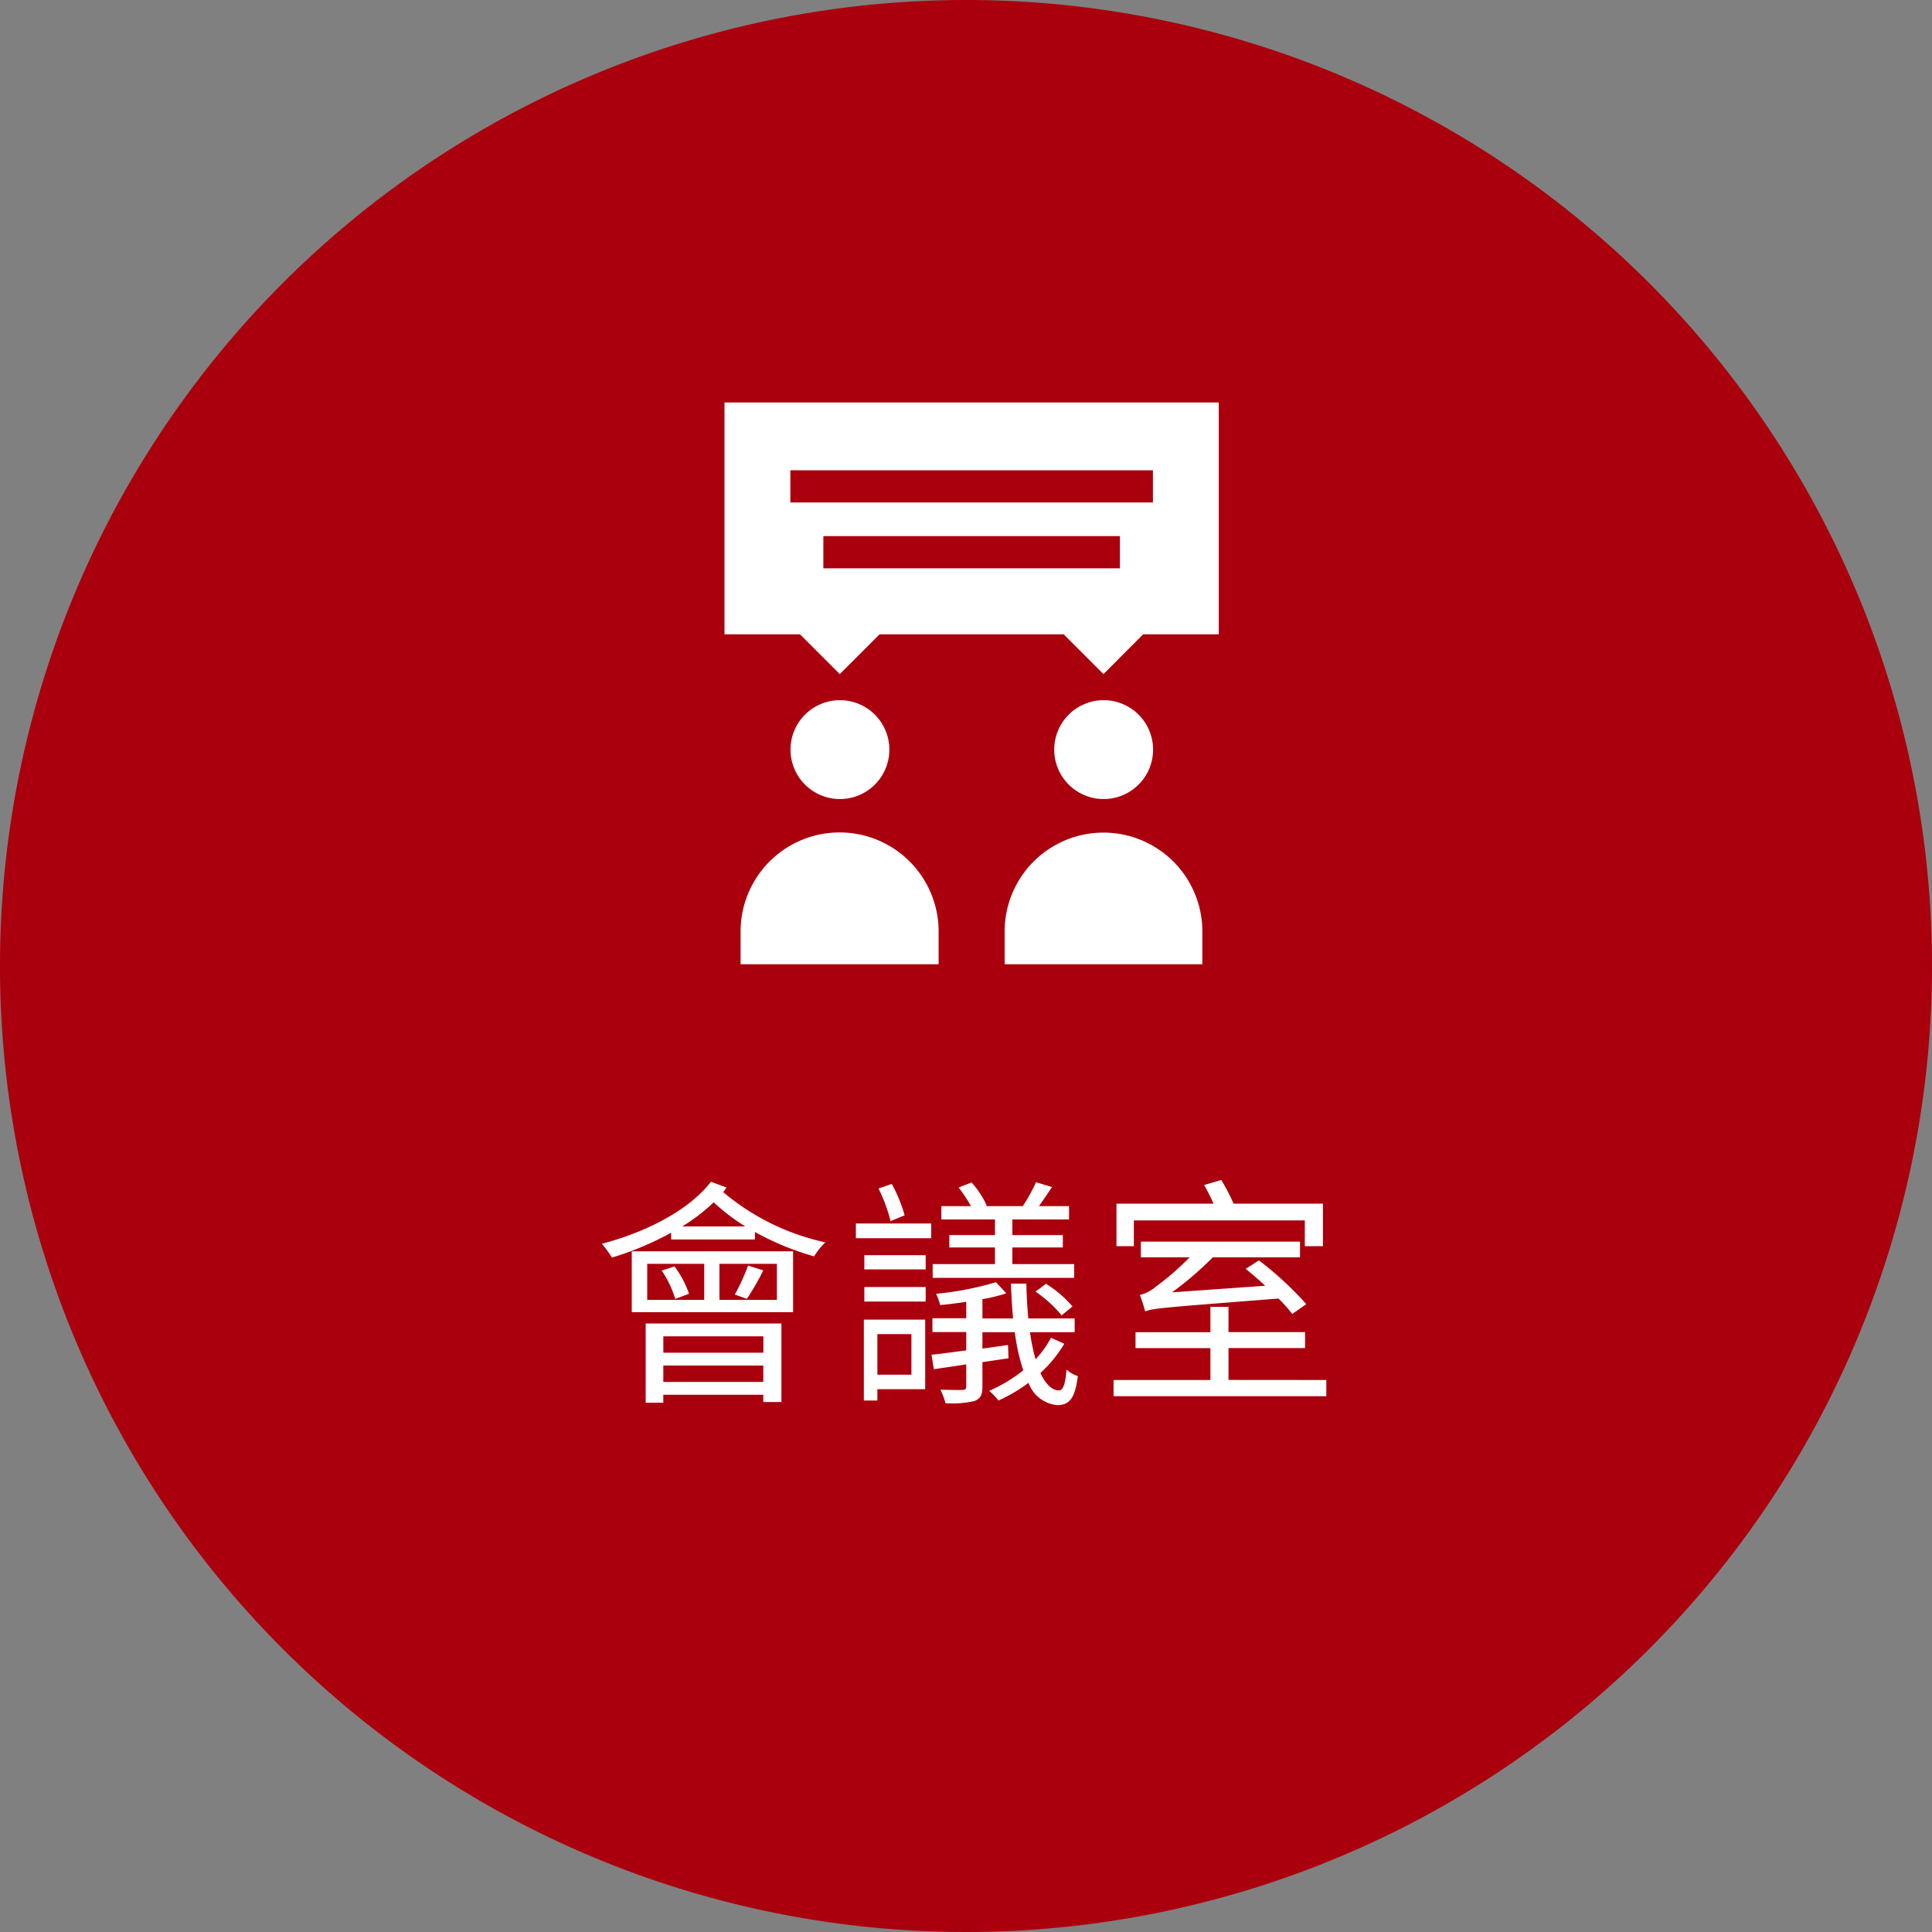 <svg xmlns="http://www.w3.org/2000/svg" width="120" height="120" viewBox="0 0 120 120"><rect x="0" y="0" width="120" height="120" fill="#808080" stroke="none"/><g transform="translate(-441 -4470)"><path d="M60,0A60,60,0,1,1,0,60,60,60,0,0,1,60,0Z" transform="translate(441 4470)" fill="#aa000d"/><path d="M-12.585-3v1.02H-18.8V-3ZM-18.8-.165v-1.02h6.21v1.02Zm-1.095,1.29H-18.8V.63h6.21v.45h1.125V-3.795h-8.43Zm6.285-6.45a16.436,16.436,0,0,0,1.02-1.77l-.945-.3a12.867,12.867,0,0,1-.825,1.8ZM-18.9-7.08a6.392,6.392,0,0,1,.84,1.755l.855-.315a6.03,6.03,0,0,0-.9-1.7Zm-.9-.42h3.54v2.235H-19.8Zm8.055,2.235h-3.57V-7.5h3.57ZM-20.76-4.5h10.02V-8.28H-20.76Zm3.135-5.325a10.846,10.846,0,0,0,1.95-1.5,12.557,12.557,0,0,0,1.965,1.5ZM-15.84-12.6c-1.41,1.815-4.065,3.135-6.78,3.855a6.232,6.232,0,0,1,.63.855,18.866,18.866,0,0,0,3.675-1.545v.42h5.205V-9.48A17.134,17.134,0,0,0-9.435-7.965a4.37,4.37,0,0,1,.7-.87,14.663,14.663,0,0,1-6.345-3.12c.075-.09.135-.195.21-.285ZM6.72-7.485H2.88V-8.52H6.015v-.765H2.88v-.975H6.4v-.825H4.53c.24-.345.54-.765.81-1.185l-.99-.3a10.492,10.492,0,0,1-.825,1.485H1.215l.075-.03a5.512,5.512,0,0,0-.945-1.44l-.8.315a9.62,9.62,0,0,1,.765,1.155H-1.53v.825H1.8v.975H-1.035v.765H1.8v1.035H-2.07v.855H6.72Zm-2.4,1.71A7.841,7.841,0,0,1,5.94-4.3l.675-.555a7.169,7.169,0,0,0-1.65-1.41Zm-8.13-4.74a9.539,9.539,0,0,0-.8-1.95l-.825.285a10,10,0,0,1,.75,2.025Zm.42,7.38v2.52H-5.505v-2.52Zm.855-.9h-3.81V.99h.84V.285h2.97ZM-6.315-5.16h3.81v-.9h-3.81Zm0-1.995h3.81V-8.04h-3.81ZM-6.84-9.09h4.68v-.915H-6.84ZM5.28-2.91a6.112,6.112,0,0,1-.96,1.335,12.647,12.647,0,0,1-.345-1.68H6.75V-4.11H3.87c-.06-.645-.105-1.365-.12-2.16H2.79q.045,1.17.135,2.16H1.02v-1.2a9.369,9.369,0,0,0,1.485-.36L1.86-6.36a19.255,19.255,0,0,1-3.72.72,3.656,3.656,0,0,1,.255.7c.525-.045,1.065-.12,1.62-.2v1.02h-2.1v.855h2.1v1.14c-.81.105-1.545.21-2.16.27l.15.9,2.01-.3V.105C.015.27-.03.315-.21.33S-.96.33-1.59.315a4.137,4.137,0,0,1,.315.84,6.052,6.052,0,0,0,1.8-.135C.9.87,1.02.63,1.02.12V-1.395l1.62-.24L2.61-2.46l-1.59.225v-1.02H3.03a13.082,13.082,0,0,0,.525,2.37A9.563,9.563,0,0,1,1.44.39a3.5,3.5,0,0,1,.57.6,9.865,9.865,0,0,0,1.875-1.1A2.082,2.082,0,0,0,5.7,1.275c.735-.015,1.08-.45,1.245-1.8a2.1,2.1,0,0,1-.7-.405C6.165.03,6.015.36,5.775.36,5.355.36,4.965,0,4.62-.72A8.045,8.045,0,0,0,6.105-2.535Zm5.145-7.29h10.62v1.6H22.17v-2.64H16.62a12.561,12.561,0,0,0-.765-1.47l-1.065.315c.2.345.42.78.585,1.155H9.345V-8.6h1.08Zm10.71,5.2a21.035,21.035,0,0,0-2.94-2.715l-.825.525c.39.315.81.675,1.215,1.05L12.8-5.73A21.4,21.4,0,0,0,15.33-7.905h5.415V-8.88H10.86v.975h3.03a17,17,0,0,1-2.07,1.8,2.506,2.506,0,0,1-1.02.54,9.9,9.9,0,0,1,.33,1.02c.465-.2,1.17-.24,8.28-.8a8.8,8.8,0,0,1,.855.96Zm-4.83,4.71v-1.98H21.06v-.99H16.305V-4.83H15.18v1.575H10.53v.99h4.65v1.98H9.165V.72H22.38V-.285Z" transform="translate(501 4556)" fill="#fff"/><rect width="35" height="35" transform="translate(484 4495)" fill="none"/><g transform="translate(486 4495)"><path d="M30.7,0H0V14.4H4.69l2.47,2.47L9.63,14.4H21.07l2.47,2.47L26,14.4h4.7ZM24.56,10.3H6.14v-2H24.56Zm2.05-4.09H4.09v-2H26.61Z" fill="#fff"/><path d="M13.3,32.82A6.15,6.15,0,0,0,1,32.89v2H13.3Z" fill="#fff"/><path d="M10.24,21.56a3.07,3.07,0,1,1-3.07-3.07A3.07,3.07,0,0,1,10.24,21.56Z" fill="#fff"/><path d="M17.4,32.89v2H29.68V32.82a6.14,6.14,0,1,0-12.28.07Z" fill="#fff"/><path d="M26.62,21.56a3.07,3.07,0,1,1-3.07-3.07,3.07,3.07,0,0,1,3.07,3.07Z" fill="#fff"/></g></g></svg>